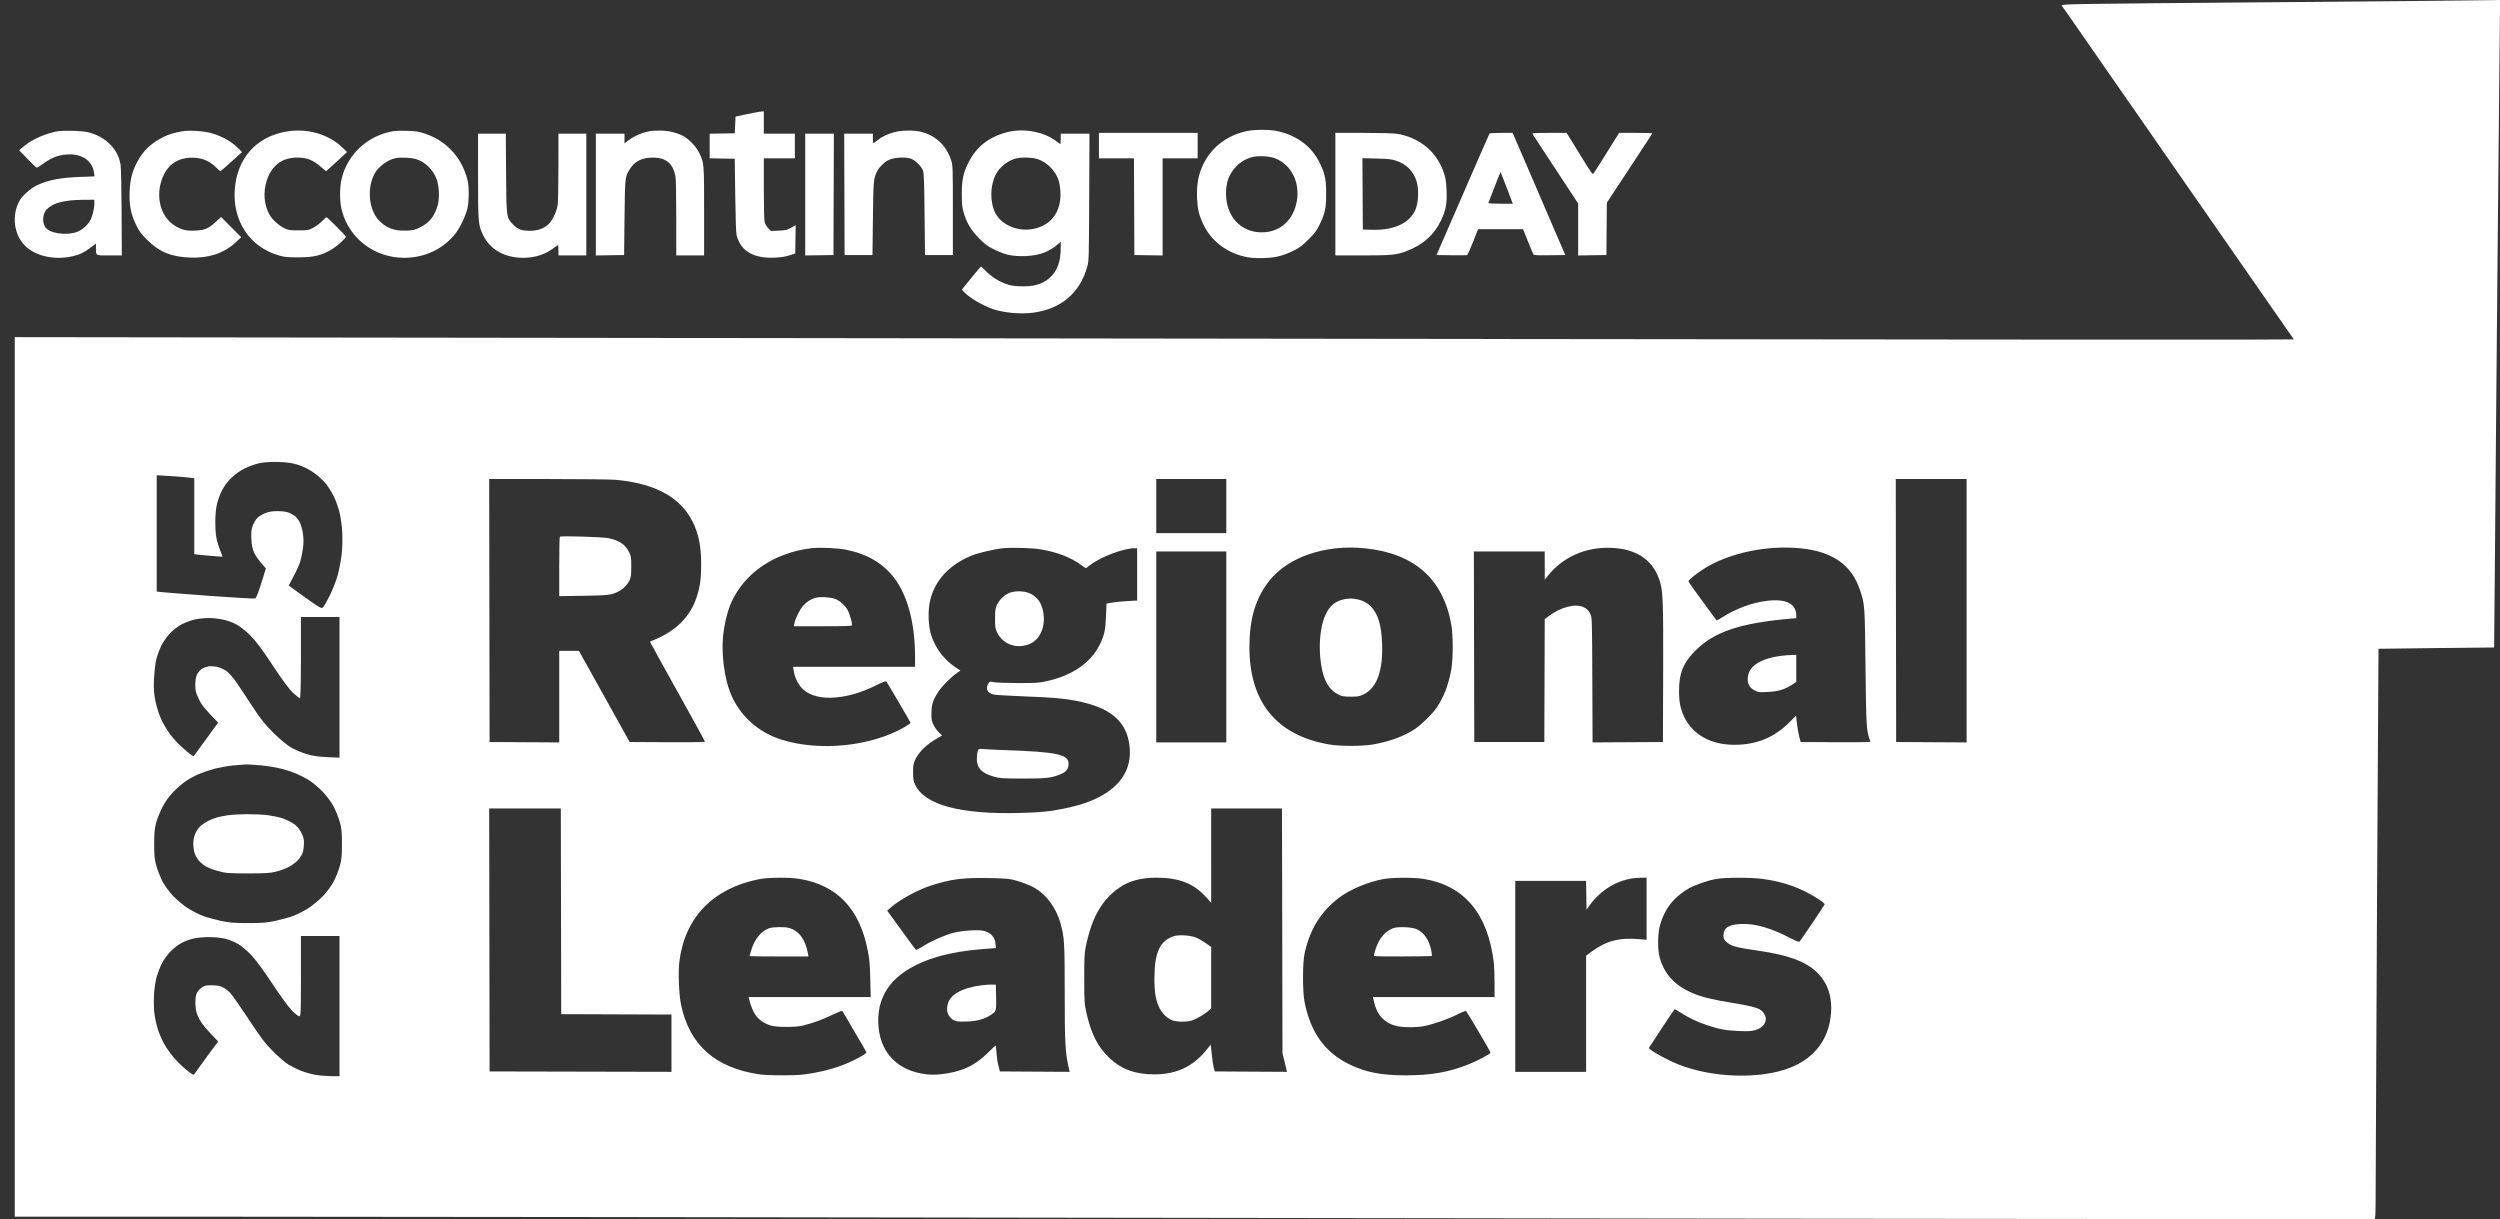 <svg width="525" height="256" viewBox="0 0 525 256" fill="none" xmlns="http://www.w3.org/2000/svg">
<rect x="0" y="0" width="525" height="256" fill="#333333" stroke="none"/>
<g clip-path="url(#clip0_2_13)">
<path d="M524.913 10.318C524.548 46.67 524.456 56.625 524.235 82.131C524.101 97.755 523.941 116.261 523.88 123.255L523.765 135.972L511.629 136.094C504.958 136.161 499.49 136.229 499.483 136.244C499.441 136.433 498.9 239.541 498.903 246.559C498.907 251.06 498.862 255.026 498.805 255.373L498.699 256L451.958 255.996C426.249 255.994 333.903 255.882 246.741 255.749C159.582 255.615 69.106 255.504 45.684 255.502L3.098 255.499V70.803L90.149 70.912C138.027 70.972 240.803 71.102 318.539 71.199C396.276 71.297 464.792 71.353 470.794 71.323L481.713 71.269L481.006 70.267C480.062 68.924 478.348 66.458 468.047 51.635C465.841 48.464 462.733 43.989 461.136 41.691C459.538 39.394 457.918 37.063 457.537 36.512C457.153 35.96 456.503 35.02 456.087 34.423C452.287 28.956 449.758 25.317 449.179 24.48C448.798 23.929 447.358 21.861 445.981 19.885C441.125 12.914 434.642 3.58 433.912 2.507C433.506 1.909 433.07 1.301 432.942 1.154C432.673 0.848 435.289 0.807 475.509 0.484C487.872 0.385 503.446 0.249 510.111 0.181C516.775 0.112 522.856 0.044 523.623 0.028L525.02 0L524.913 10.318ZM63.194 196.559V204.986C63.194 212.88 63.172 213.413 62.831 213.413C62.617 213.412 61.914 212.858 61.274 212.176C60.613 211.514 58.779 208.975 57.158 206.521C55.431 203.897 53.639 201.487 52.765 200.548C51.954 199.716 50.738 198.671 50.056 198.266C49.373 197.86 48.179 197.348 47.411 197.156C46.601 196.943 45.172 196.793 43.999 196.793C42.89 196.772 41.376 196.921 40.65 197.092C39.904 197.262 38.794 197.668 38.197 197.988C37.579 198.287 36.533 199.076 35.872 199.737C35.211 200.399 34.379 201.53 34.017 202.255C33.633 203.001 33.143 204.303 32.887 205.135C32.652 206.031 32.396 207.695 32.332 209.039C32.268 210.404 32.311 212.111 32.46 213.093C32.588 214.031 32.929 215.525 33.227 216.399C33.526 217.274 34.103 218.576 34.508 219.28C34.892 219.984 35.745 221.179 36.385 221.947C37.003 222.715 38.218 223.909 39.071 224.613C40.329 225.637 40.672 225.83 40.8 225.574C40.906 225.404 42.079 223.781 43.401 221.968L45.812 218.704C43.252 216.101 42.313 214.885 41.887 214.053C41.311 212.965 41.12 212.346 41.056 211.173C40.992 210.362 41.055 209.317 41.204 208.869C41.353 208.378 41.738 207.866 42.228 207.482C42.911 206.97 43.188 206.906 44.511 206.906C45.62 206.928 46.26 207.034 46.878 207.375C47.347 207.61 48.051 208.186 48.456 208.634C48.861 209.103 50.589 211.579 52.295 214.16C54.854 218.043 55.729 219.194 57.435 220.88C58.545 221.989 59.995 223.227 60.635 223.59C61.275 223.974 62.427 224.55 63.194 224.849C63.962 225.169 65.305 225.553 66.18 225.702C67.054 225.851 68.569 225.98 69.55 226.001H71.299V196.559H63.194ZM370.061 184.562C367.65 184.244 362.26 184.254 360.416 184.579C358.556 184.907 355.774 185.882 354.471 186.664C351.379 188.517 349.567 190.871 348.597 194.291C348.113 196.008 348.075 199.383 348.523 201.023C349.506 204.61 351.722 206.992 355.579 208.609C357.48 209.406 359.532 209.903 363.924 210.629C369.011 211.47 369.955 211.821 370.586 213.106C371.242 214.443 370.407 215.797 368.602 216.321C367.792 216.556 367.189 216.591 365.186 216.513C362.49 216.408 361.098 216.154 358.492 215.293C356.437 214.614 354.462 213.672 352.899 212.625C352.288 212.214 351.728 211.914 351.657 211.957C351.587 212.001 350.338 213.851 348.882 216.069L346.237 220.103L346.721 220.494C347.623 221.221 350.495 222.744 352.406 223.509C359.535 226.36 369.535 226.685 375.807 224.268C380.544 222.441 383.5 218.983 384.316 214.306C385.043 210.139 384.127 206.726 381.617 204.249C379.239 201.904 375.525 200.536 369.023 199.613C364.456 198.965 363.335 198.635 362.403 197.663C362.006 197.251 361.921 197.02 361.937 196.407C361.969 194.808 363.044 194.127 365.679 194.037C368.598 193.937 371.745 194.829 375.759 196.892C377.448 197.759 377.763 197.87 377.958 197.668C378.246 197.365 383.051 190.223 383.163 189.932C383.214 189.796 382.751 189.388 381.944 188.862C378.308 186.489 374.661 185.17 370.061 184.562ZM298.939 184.565C297.013 184.253 292.565 184.259 290.672 184.577C287.565 185.098 283.592 186.734 281.341 188.417C277.431 191.34 275.09 195.08 273.967 200.194C273.524 202.209 273.521 208.287 273.962 210.465C275.259 216.877 278.235 221.006 283.359 223.507C286.818 225.194 290.026 225.82 295.22 225.82C300.428 225.82 304.171 225.179 308.175 223.603C310.1 222.845 313.02 221.321 313.022 221.073C313.022 220.879 308.226 212.721 307.933 212.415C307.756 212.232 307.42 212.343 306 213.056C304.09 214.014 301.082 215.067 299.113 215.467C297.615 215.771 295.125 215.807 293.704 215.546C290.932 215.035 289.224 213.336 288.553 210.423L288.312 209.379H313.858V206.408C313.858 204.774 313.779 202.8 313.683 202.021C312.412 191.797 307.472 185.949 298.939 184.565ZM167.855 184.562C165.686 184.21 161.255 184.253 159.314 184.646C149.687 186.593 143.803 192.703 142.669 201.931C142.397 204.148 142.566 208.766 142.998 210.883C144.738 219.413 150.162 224.254 159.509 225.62C160.402 225.751 162.407 225.828 164.58 225.816C167.639 225.799 168.535 225.732 170.598 225.367C174.567 224.664 177.434 223.695 180.518 222.015C181.618 221.415 181.976 221.139 181.918 220.934C181.875 220.782 180.741 218.815 179.396 216.563C178.054 214.314 176.928 212.398 176.896 212.304C176.864 212.212 175.867 212.599 174.68 213.164C172.597 214.154 171.058 214.719 168.759 215.336C167.162 215.765 163.005 215.762 161.738 215.333C159.298 214.505 158.054 212.957 157.325 209.838L157.218 209.379H182.841L182.759 205.66C182.691 202.582 182.601 201.55 182.24 199.667C180.548 190.845 175.79 185.848 167.855 184.562ZM207.291 184.388C202.124 184.311 199.774 184.619 195.673 185.907C192.814 186.805 188.904 188.932 187.021 190.613L186.309 191.248L187.605 193.018C188.319 193.991 189.646 195.816 190.554 197.073C191.461 198.33 192.273 199.401 192.358 199.454C192.443 199.506 192.979 199.246 193.549 198.875C195.241 197.775 198.313 196.391 200.103 195.921C202.053 195.409 205.503 195.181 206.639 195.489C208.156 195.901 208.97 196.855 209.076 198.346L209.13 199.093L206.455 199.299C199.356 199.846 194.042 201.361 190.136 203.955C185.91 206.761 184.009 210.765 184.509 215.809C185.053 221.307 188.666 224.873 194.415 225.587C195.418 225.712 196.36 225.714 197.529 225.594C201.845 225.151 204.795 223.786 207.622 220.923C208.356 220.18 209.003 219.572 209.061 219.572C209.118 219.576 209.209 220.27 209.264 221.117C209.318 221.967 209.503 223.189 209.672 223.833L209.98 225.003L217.306 225.046L224.632 225.09L224.544 224.712C223.686 221.024 223.593 219.429 223.591 208.313C223.589 197.839 223.515 196.687 222.65 193.703C221.762 190.635 219.758 187.912 217.348 186.499C216.262 185.862 214.208 185.093 212.557 184.705C211.785 184.524 210.261 184.432 207.291 184.388ZM254.346 179.676L254.344 189.577L253.254 188.374C250.657 185.51 247.596 184.313 242.873 184.313C239.658 184.314 237.191 184.962 235.171 186.339C231.387 188.916 229.242 192.676 227.986 198.935C227.734 200.192 227.686 201.275 227.689 205.535C227.694 210.186 227.727 210.782 228.069 212.349C229.085 216.993 230.457 219.765 232.89 222.088C235.482 224.563 238.353 225.621 242.479 225.62C247.02 225.619 250.583 223.94 253.342 220.502L254.259 219.359L254.468 221.429C254.582 222.567 254.775 223.838 254.896 224.251L255.115 225.003L262.691 225.046L270.268 225.09L270.178 224.712C270.128 224.504 269.916 223.62 269.705 222.747L269.322 221.159L269.269 195.467L269.215 169.775H254.348L254.346 179.676ZM102.77 197.389L102.812 225.003L141.01 225.087V213.058L129.434 213.014L117.857 212.972L117.814 191.373L117.772 169.775H102.728L102.77 197.389ZM344.493 184.326C340.338 184.369 336.352 186.556 333.743 190.223L333.167 191.035L333.122 188.009L333.074 184.981H318.205V225.086H333.084V200.688L334.211 199.854C337.3 197.573 340.107 196.844 344.323 197.23L345.786 197.364V184.313L344.493 184.326ZM246.65 196.562C247.671 196.272 249.905 196.418 251.063 196.852C251.561 197.038 252.504 197.565 253.158 198.024L254.348 198.859V211.737L253.805 212.24C253.039 212.95 251.167 214.041 250.234 214.321C249.19 214.635 247.24 214.623 246.279 214.296C245.182 213.922 244.09 212.894 243.487 211.668C242.691 210.047 242.43 208.515 242.431 205.452C242.432 199.941 243.628 197.42 246.65 196.562ZM209.13 206.788L209.179 209.128C209.245 212.249 209.221 212.351 208.228 213.027C206.805 213.996 205.372 214.419 203.181 214.517C200.914 214.617 200.26 214.458 199.534 213.633C198.911 212.923 198.747 212.105 199.001 210.969C199.477 208.84 201.964 207.448 206.288 206.891C206.932 206.808 207.834 206.752 208.294 206.765L209.13 206.788ZM161.503 194.936C162.285 194.649 164.731 194.603 165.667 194.856C167.758 195.424 169.128 197.264 169.664 200.229L169.777 200.856H163.585C160.179 200.856 157.392 200.823 157.392 200.781C157.392 200.738 157.58 200.111 157.81 199.385C158.517 197.146 159.848 195.542 161.503 194.936ZM292.572 194.924C293.552 194.551 296.493 194.668 297.491 195.12C299.036 195.819 300.096 197.353 300.556 199.555C300.676 200.133 300.743 200.662 300.704 200.731C300.617 200.875 288.728 200.905 288.579 200.763C288.438 200.622 288.858 199.165 289.331 198.156C290.095 196.527 291.165 195.46 292.572 194.924ZM51.677 160.524C51.272 160.546 50.056 160.652 49.011 160.737C47.966 160.844 46.281 161.143 45.278 161.378C44.276 161.634 42.804 162.124 41.973 162.466C41.141 162.786 39.861 163.468 39.114 163.98C38.368 164.471 37.11 165.538 36.342 166.37C35.361 167.394 34.635 168.439 34.017 169.677C33.526 170.679 32.951 172.109 32.759 172.877C32.481 173.88 32.375 175.096 32.375 177.251C32.375 179.747 32.46 180.515 32.865 181.944C33.142 182.883 33.718 184.312 34.145 185.145C34.571 185.955 35.553 187.3 36.32 188.11C37.088 188.921 38.432 190.052 39.307 190.628C40.181 191.204 41.632 191.951 42.506 192.292C43.38 192.633 45.108 193.103 46.345 193.38C48.136 193.764 49.267 193.85 52.103 193.85C54.94 193.85 56.071 193.764 57.862 193.38C59.099 193.103 60.827 192.633 61.701 192.292C62.576 191.951 64.026 191.204 64.9 190.628C65.775 190.052 67.118 188.921 67.886 188.11C68.654 187.3 69.635 185.955 70.061 185.145C70.488 184.312 71.064 182.883 71.342 181.944C71.747 180.536 71.811 179.726 71.811 177.251C71.811 174.776 71.747 173.965 71.342 172.558C71.065 171.619 70.488 170.19 70.061 169.357C69.635 168.547 68.654 167.202 67.886 166.392C67.118 165.581 65.924 164.536 65.22 164.066C64.516 163.576 63.215 162.893 62.341 162.509C61.467 162.146 59.931 161.634 58.929 161.399C57.926 161.143 56.071 160.845 54.77 160.717C53.469 160.61 52.082 160.524 51.677 160.524ZM51.783 170.979C53.191 170.979 55.11 171.042 56.049 171.17C56.987 171.277 58.374 171.554 59.142 171.789C59.909 172.024 60.998 172.536 61.595 172.941C62.341 173.453 62.831 174.008 63.258 174.818C63.684 175.629 63.855 176.269 63.834 177.037C63.834 177.634 63.727 178.467 63.62 178.915C63.492 179.342 63.044 180.11 62.575 180.622C62.127 181.113 61.21 181.774 60.549 182.115C59.888 182.435 58.715 182.862 57.926 183.054C56.774 183.352 55.559 183.416 51.997 183.416C48.051 183.416 47.304 183.352 45.812 182.926C44.873 182.67 43.721 182.243 43.252 181.966C42.783 181.688 42.1 181.134 41.759 180.729C41.417 180.302 40.991 179.597 40.863 179.149C40.714 178.68 40.586 177.784 40.586 177.145C40.586 176.377 40.756 175.608 41.076 174.904C41.353 174.328 41.908 173.581 42.313 173.282C42.719 172.962 43.422 172.514 43.892 172.301C44.361 172.066 45.172 171.768 45.705 171.618C46.238 171.49 47.241 171.298 47.944 171.191C48.648 171.085 50.376 171 51.783 170.979ZM218.658 115.383C216.782 115.059 212.462 114.935 210.467 115.146C208.71 115.333 205.311 116.141 204.015 116.681C199.301 118.643 196.335 121.857 195.321 126.102C194.827 128.17 194.929 131.487 195.545 133.375C196.472 136.219 198.277 138.57 200.817 140.242L201.686 140.813L200.895 141.375C199.571 142.313 197.838 144.063 197.076 145.23C195.911 147.016 195.624 147.893 195.605 149.724C195.591 151.129 195.641 151.416 196.041 152.229C196.289 152.735 196.794 153.443 197.162 153.803L197.831 154.456L196.751 155.087C194.414 156.452 192.935 157.92 192.123 159.681C191.809 160.361 191.745 160.786 191.747 162.172C191.749 163.633 191.805 163.965 192.198 164.807C194.171 169.035 201.694 171.055 214.229 170.722C218.479 170.609 220.29 170.434 223.172 169.857C227.328 169.025 230.063 168.008 232.481 166.393C236.359 163.803 237.942 160.054 237.034 155.606C236.221 151.624 233.526 149.164 228.413 147.739C225.109 146.818 222.066 146.483 214.479 146.208C211.813 146.111 209.238 145.955 208.757 145.861C207.317 145.58 206.857 144.604 207.618 143.443C207.839 143.106 207.918 143.092 208.66 143.257C209.106 143.356 211.358 143.438 213.727 143.442C217.554 143.449 218.166 143.411 219.718 143.071C225.136 141.884 229.047 139.213 230.923 135.418C231.905 133.432 232.156 132.31 232.265 129.421L232.365 126.747L233.536 126.544C234.18 126.432 235.628 126.289 236.754 126.226L238.802 126.11V115.133H238.228C235.915 115.133 231.068 116.975 228.925 118.669C228.478 119.022 228.073 119.311 228.024 119.311C227.976 119.31 227.493 118.984 226.95 118.585C224.884 117.065 222.042 115.967 218.658 115.383ZM206.581 157.31C207.155 157.36 208.866 157.444 210.383 157.495C222.356 157.901 224.638 158.421 224.383 160.683C224.279 161.605 223.846 162.104 222.741 162.579C220.916 163.364 219.641 163.51 214.729 163.495C210.547 163.483 210.012 163.448 208.795 163.116C206.144 162.392 205.102 161.291 205.137 159.248C205.147 158.651 205.241 157.95 205.346 157.689C205.533 157.225 205.557 157.219 206.581 157.31ZM63.194 129.567V138.102C63.194 143.649 63.108 146.636 62.98 146.636C62.852 146.635 62.234 146.123 61.552 145.505C60.741 144.758 59.333 142.86 57.243 139.702C55.004 136.31 53.703 134.56 52.53 133.408C51.635 132.512 50.376 131.509 49.65 131.125C48.947 130.741 47.71 130.293 46.878 130.122C46.046 129.93 44.723 129.781 43.892 129.781C43.06 129.781 41.78 129.909 41.013 130.08C40.245 130.229 39.029 130.677 38.282 131.04C37.514 131.424 36.469 132.213 35.766 132.917C35.041 133.685 34.295 134.731 33.847 135.648C33.463 136.48 32.993 137.76 32.801 138.528C32.609 139.296 32.417 141.11 32.332 142.582C32.247 144.779 32.31 145.611 32.673 147.382C32.929 148.598 33.441 150.199 33.889 151.116C34.294 151.991 35.062 153.292 35.574 153.996C36.065 154.7 37.046 155.809 37.728 156.449C38.432 157.111 39.349 157.921 39.797 158.263C40.245 158.625 40.628 158.86 40.671 158.796C40.714 158.731 41.886 157.133 43.292 155.215L43.295 155.212L45.812 151.734C42.975 148.876 42.335 148.022 41.78 146.849C41.119 145.505 41.013 145.035 41.013 143.798C41.013 142.817 41.141 142.112 41.418 141.558C41.653 141.131 42.1 140.619 42.441 140.427C42.761 140.235 43.358 140.022 43.742 139.937C44.105 139.873 44.915 139.915 45.491 140.021C46.088 140.128 46.963 140.512 47.475 140.854C47.986 141.195 48.882 142.198 49.607 143.243C50.29 144.225 51.826 146.529 52.999 148.343C54.727 150.988 55.601 152.098 57.414 153.89C58.758 155.212 60.23 156.45 61.062 156.94C61.829 157.388 63.215 157.985 64.153 158.284C65.454 158.711 66.5 158.882 68.59 158.988L71.299 159.116V129.567H63.194ZM177.778 115.466C175.843 115.072 172.115 114.91 170.278 115.141C162.585 116.107 156.463 120.25 153.612 126.417C152.804 128.166 152.061 131.219 151.834 133.723C151.496 137.448 152.114 142.258 153.333 145.396C155.17 150.124 159.077 153.73 164.078 155.313C172.122 157.86 182.908 156.761 189.989 152.674C190.678 152.276 191.225 151.871 191.206 151.772C191.169 151.588 186.388 143.432 186.127 143.107C186.025 142.981 185.391 143.219 184.084 143.874C177.2 147.322 170.571 147.42 168.047 144.112C167.344 143.191 166.842 141.995 166.666 140.818L166.548 140.031H192.162V137.9C192.161 131.009 190.629 125.148 187.867 121.475C185.507 118.337 182.199 116.366 177.778 115.466ZM286.635 115.143C278.341 114.297 270.497 116.964 266.552 121.971C263.674 125.623 262.383 129.908 262.375 135.832C262.36 147.467 268.091 154.465 279.172 156.344C281.442 156.729 286.113 156.73 288.282 156.346C291.865 155.711 294.791 154.64 297.092 153.123C298.479 152.208 300.878 149.848 301.744 148.546C303.243 146.292 304.182 143.822 304.764 140.599C305.169 138.357 305.173 133.414 304.773 131.175C303.054 121.548 297.002 116.2 286.635 115.143ZM378.147 115.149C370.967 114.428 362.891 116.166 357.641 119.56C356.078 120.57 354.558 121.813 354.58 122.061C354.59 122.167 355.121 122.963 355.758 123.831C356.398 124.699 357.698 126.484 358.648 127.796C359.599 129.108 360.428 130.213 360.489 130.251C360.551 130.288 361.085 130.011 361.677 129.634C364.596 127.776 368.054 126.514 371.197 126.158C375.125 125.714 377.216 126.797 377.216 129.28V129.812L376.086 129.91C365.548 130.826 360.05 132.648 356.142 136.522C353.501 139.138 352.588 141.355 352.595 145.128C352.598 147.493 352.902 148.957 353.734 150.647C355.559 154.342 359.324 156.407 364.234 156.407C368.873 156.407 372.603 154.874 375.811 151.651L377.161 150.292L377.356 151.972C377.465 152.896 377.687 154.14 377.847 154.737L378.138 155.822L385.449 155.866C389.959 155.893 392.756 155.849 392.761 155.752C392.761 155.665 392.684 155.393 392.591 155.147C391.96 153.49 391.887 152.184 391.756 140.031C391.615 127.158 391.605 127.006 390.664 124.099C388.903 118.67 384.934 115.831 378.147 115.149ZM102.77 128.209L102.812 155.822L110.126 155.866L117.439 155.909V136.689H121.582L125.977 144.585C128.393 148.927 130.791 153.232 131.303 154.151L132.233 155.822L140.132 155.866C145.072 155.893 148.03 155.849 148.03 155.749C148.026 155.605 145.756 151.461 142.261 145.212C140.236 141.593 136.496 134.821 136.496 134.774C136.498 134.746 136.742 134.627 137.039 134.509C141.935 132.566 144.973 129.543 146.348 125.243C147.046 123.059 147.259 121.415 147.246 118.309C147.228 114.052 146.503 111.135 144.773 108.361C142.05 103.994 136.926 101.464 129.392 100.766C128.337 100.668 122.257 100.596 115.141 100.596L102.728 100.595L102.77 128.209ZM338.267 115.047C332.905 114.846 328.109 117.01 324.927 121.065L324.402 121.733L324.389 115.802H309.511L309.554 135.812L309.596 155.822H324.306L324.351 142.918L324.393 130.015L325.27 129.359C327.77 127.491 330.805 126.702 332.498 127.479C333.295 127.844 333.638 128.204 334.038 129.093C334.316 129.708 334.342 130.696 334.387 142.832L334.438 155.909L341.826 155.866L349.215 155.822L349.263 141.702C349.314 126.794 349.228 124.217 348.616 122.227C347.483 118.56 345.222 116.419 341.451 115.444C340.705 115.253 339.396 115.089 338.267 115.047ZM398.151 128.209L398.193 155.822L405.591 155.866L412.989 155.909V100.595H398.11L398.151 128.209ZM242.813 155.906H257.524V115.802H242.813V155.906ZM281.943 125.915C283.991 125.341 286.478 125.922 287.818 127.288C289.361 128.861 290.063 131.087 290.229 134.935C290.483 140.854 289.169 144.489 286.276 145.861C285.476 146.241 285.141 146.298 283.686 146.298C282.325 146.298 281.868 146.23 281.231 145.937C278.875 144.848 277.654 142.423 277.25 138.033C276.972 135.006 277.313 131.728 278.12 129.671C278.966 127.516 280.056 126.445 281.943 125.915ZM377.216 143.214L376.182 143.881C374.732 144.817 373.32 145.218 371.114 145.321C369.421 145.4 369.216 145.376 368.524 145.017C367.497 144.484 367.016 143.722 367.02 142.639C367.032 139.995 369.462 138.316 374.146 137.715C374.776 137.634 375.724 137.557 376.252 137.546L377.216 137.524V143.214ZM212.082 124.466C213.435 123.984 215.366 124.104 216.541 124.743C217.97 125.52 218.762 126.714 219.087 128.578C219.585 131.436 218.52 134.114 216.49 135.106C213.798 136.423 210.69 135.444 209.432 132.882C208.997 131.997 208.963 131.781 208.963 129.922C208.963 128.185 209.014 127.803 209.349 127.064C209.871 125.912 210.977 124.86 212.082 124.466ZM171.259 125.543C172.199 125.276 174.233 125.379 175.312 125.75C176.334 126.101 177.529 127.166 178.046 128.185C178.412 128.907 178.946 130.743 178.953 131.3C178.955 131.463 177.622 131.509 172.836 131.509H166.716L166.827 130.883C166.997 129.925 167.982 127.954 168.674 127.188C169.429 126.353 170.252 125.829 171.259 125.543ZM58.502 97.011C56.881 96.968 55.537 97.054 54.556 97.246C53.724 97.417 52.338 97.907 51.464 98.334C50.461 98.825 49.416 99.55 48.627 100.318C47.923 100.98 47.07 102.11 46.665 102.899C46.26 103.667 45.769 104.947 45.577 105.779C45.343 106.761 45.214 108.126 45.214 109.727C45.214 111.362 45.336 112.642 45.577 113.566C45.769 114.334 46.132 115.381 46.366 115.914C46.579 116.447 46.75 116.895 46.728 116.895C46.686 116.916 45.555 116.831 44.212 116.725C42.868 116.618 41.546 116.49 41.269 116.447L40.8 116.34V100.446C39.222 100.212 37.451 100.062 35.83 99.977L32.908 99.806V124.234C34.316 124.405 38.902 124.746 43.999 125.13C49.096 125.493 53.426 125.749 53.597 125.685C53.789 125.619 54.301 124.339 54.876 122.463L55.836 119.349C54.364 117.77 53.703 116.767 53.404 116.127C52.999 115.231 52.85 114.505 52.786 113.14C52.722 111.753 52.807 111.092 53.084 110.366C53.297 109.833 53.682 109.172 53.938 108.873C54.172 108.574 54.897 108.105 55.537 107.828C56.411 107.465 57.073 107.337 58.288 107.337C59.312 107.337 60.208 107.465 60.741 107.679C61.21 107.892 61.829 108.255 62.085 108.511C62.362 108.767 62.789 109.343 63.002 109.77C63.215 110.218 63.492 111.241 63.62 112.073C63.769 113.055 63.769 114.1 63.62 115.103C63.514 115.956 63.258 117.194 63.087 117.834C62.895 118.474 62.255 119.903 61.68 120.97L60.635 122.954C61.872 123.893 63.407 124.981 64.857 126.005C67.054 127.583 67.502 127.818 67.801 127.584C67.993 127.456 68.654 126.261 69.294 124.98C69.912 123.7 70.68 121.717 70.978 120.607C71.256 119.498 71.619 117.621 71.747 116.447C71.896 115.253 71.939 113.247 71.875 111.86C71.811 110.516 71.555 108.596 71.299 107.593C71.043 106.59 70.531 105.118 70.126 104.286C69.721 103.454 68.952 102.238 68.419 101.556C67.886 100.894 66.755 99.849 65.902 99.272C64.921 98.569 63.749 97.993 62.661 97.63C61.339 97.225 60.4 97.075 58.502 97.011ZM117.564 112.717C117.781 112.488 126.591 112.755 127.842 113.029C130.114 113.527 131.322 114.352 132.102 115.938C132.537 116.824 132.568 117.028 132.566 118.977C132.565 120.748 132.512 121.182 132.212 121.832C131.781 122.766 130.877 123.697 129.931 124.181C128.399 124.963 127.813 125.038 122.496 125.115L117.439 125.188V119.019C117.439 115.628 117.495 112.793 117.564 112.717ZM242.813 111.958H257.524V100.595H242.813V111.958ZM211.972 27.653C215.253 26.929 219.342 27.753 221.794 29.635C222.23 29.969 222.624 30.243 222.671 30.245C222.716 30.245 222.754 29.757 222.754 29.159V28.073H228.79L228.731 41.399C228.674 54.589 228.671 54.74 228.302 56.062C226.769 61.554 222.791 64.906 216.902 65.672C214.384 65.999 211.014 65.711 208.712 64.971C206.489 64.255 203.595 62.562 202.378 61.264L201.979 60.838L203.939 58.408C205.016 57.074 205.947 55.983 206.01 55.982C206.071 55.984 206.459 56.336 206.873 56.765C208.053 57.987 209.437 58.92 210.931 59.499C212.086 59.947 212.599 60.045 214.149 60.116C217.024 60.247 218.964 59.69 220.492 58.294C222.053 56.868 222.749 54.927 222.752 51.993L222.754 50.765L222.194 51.255C220.345 52.878 218.276 53.651 215.471 53.767C212.727 53.88 211.186 53.569 208.879 52.44C207.342 51.687 206.936 51.391 205.619 50.062C203.898 48.324 202.921 46.674 202.332 44.509C202.04 43.437 201.976 42.736 201.979 40.69C201.983 37.746 202.286 36.311 203.36 34.171C205.113 30.679 207.931 28.546 211.972 27.653ZM262.421 27.422C263.658 27.216 266.278 27.21 267.554 27.411C271.741 28.071 275.203 30.443 276.956 33.85C278.204 36.275 278.49 37.537 278.49 40.605C278.49 43.698 278.261 44.806 277.138 47.12C276.474 48.487 276.147 48.925 274.761 50.305C273.394 51.665 272.916 52.021 271.565 52.685C269.297 53.799 267.498 54.202 264.796 54.202C263.124 54.202 262.282 54.119 261.146 53.838C257.319 52.892 254.244 50.428 252.66 47.039C251.791 45.179 251.508 44.004 251.393 41.762C251.275 39.49 251.511 37.574 252.12 35.859C253.727 31.339 257.509 28.241 262.421 27.422ZM11.641 27.652C13.066 27.329 17.307 27.432 18.727 27.824C22.321 28.816 24.796 31.356 25.318 34.59C25.421 35.223 25.512 39.426 25.538 44.658L25.582 53.64H22.969C19.986 53.64 20.156 53.738 20.151 52.018L20.148 51.147L19.02 52.002C17.613 53.069 16.58 53.544 14.932 53.879C11.214 54.635 7.383 53.729 5.242 51.589C2.919 49.267 2.417 45.26 4.068 42.216C4.647 41.148 6.342 39.613 7.651 38.97C10.009 37.811 12.627 37.302 17.033 37.145L19.852 37.044L19.749 36.276C19.431 33.92 17.463 32.418 14.694 32.418C12.579 32.418 10.961 32.985 9.032 34.404C8.389 34.878 7.788 35.245 7.695 35.22C7.603 35.195 6.741 34.362 5.778 33.368L4.027 31.561L4.691 30.984C6.479 29.434 8.894 28.276 11.641 27.652ZM81.944 27.667C82.754 27.486 83.744 27.428 85.344 27.469C87.325 27.519 87.794 27.59 89.189 28.046C91.965 28.955 94.141 30.521 95.911 32.884C96.938 34.254 97.859 36.298 98.223 38.016C98.531 39.467 98.487 42.453 98.137 43.864C97.746 45.439 96.599 47.819 95.642 49.045C93.107 52.288 89.178 54.145 84.869 54.139C78.64 54.129 73.342 50.105 71.785 44.198C71.295 42.339 71.296 39.23 71.788 37.348C73.067 32.456 76.911 28.791 81.944 27.667ZM106.276 36.303C106.343 45.829 106.327 45.719 107.821 47.212C108.817 48.207 109.523 48.46 111.31 48.46C112.845 48.46 114.071 48.047 115.065 47.196C115.94 46.448 116.871 44.578 117.1 43.112C117.194 42.508 117.27 38.93 117.271 35.05L117.272 28.073H123.123V53.64H117.272V52.554C117.272 51.958 117.231 51.47 117.182 51.468C117.132 51.468 116.697 51.764 116.215 52.128C114.467 53.447 112.308 54.133 109.886 54.139C106.03 54.147 102.958 52.434 101.5 49.462C100.426 47.274 100.395 46.913 100.392 36.972L100.389 28.073H106.219L106.276 36.303ZM160.401 28.073H166.92V33.253H160.401L160.402 39.645C160.403 43.769 160.467 46.271 160.586 46.697C160.687 47.061 161.026 47.614 161.34 47.928L161.91 48.498L163.541 48.433C165.008 48.374 165.269 48.313 166.134 47.825L167.095 47.282L167.05 50.252L167.004 53.222L165.837 53.611C165.047 53.875 164.098 54.032 162.904 54.095C158.3 54.338 155.611 52.81 154.696 49.434C154.568 48.959 154.465 46.067 154.399 41.023L154.299 33.337L149.033 33.245V28.082L151.666 28.035L154.299 27.989L154.467 24.485L156.974 23.955C158.353 23.663 159.688 23.417 159.941 23.409L160.401 23.395V28.073ZM38.286 27.561C39.749 27.319 42.816 27.519 44.398 27.96C46.647 28.586 48.827 29.845 50.238 31.33L50.824 31.945L50.221 32.474C49.889 32.764 48.903 33.661 48.028 34.465C47.154 35.269 46.369 35.927 46.283 35.927C46.197 35.927 45.83 35.622 45.467 35.25C43.913 33.657 42.103 32.985 39.765 33.13C37.424 33.275 35.612 34.41 34.563 36.387C32.462 40.346 33.367 45.231 36.587 47.312C38.041 48.252 39.077 48.512 41.025 48.425C43.006 48.336 43.826 47.982 45.346 46.56L46.416 45.56L48.536 47.688L50.656 49.818L49.504 50.898C47.085 53.164 43.798 54.253 39.874 54.088C35.904 53.92 33.477 52.916 30.917 50.381C29.635 49.112 29.276 48.63 28.612 47.29C27.499 45.042 27.106 43.056 27.224 40.272C27.333 37.671 27.742 36.049 28.79 34.062C30.066 31.643 31.682 30.09 34.288 28.776C35.323 28.255 36.785 27.81 38.286 27.561ZM59.991 27.651C64.362 26.859 68.922 28.119 71.855 30.93L72.89 31.922L71.72 33.015C71.076 33.616 70.082 34.523 69.511 35.032L68.471 35.958L67.367 35.022C65.641 33.558 64.448 33.09 62.441 33.09C59.195 33.09 57.036 34.738 55.988 38.016C55.217 40.428 55.465 43.154 56.641 45.159C57.236 46.174 58.605 47.4 59.73 47.928C60.601 48.336 60.866 48.376 62.692 48.376C64.588 48.376 64.754 48.349 65.695 47.875C66.243 47.599 67.088 46.979 67.572 46.496C68.057 46.014 68.509 45.619 68.579 45.619C68.776 45.62 72.638 49.518 72.639 49.716C72.639 50.009 70.944 51.563 69.918 52.21C67.657 53.637 65.922 54.062 62.441 54.043C60.13 54.03 59.689 53.98 58.347 53.575C52.399 51.782 48.841 46.377 49.3 39.831C49.757 33.309 53.726 28.788 59.991 27.651ZM138.434 27.424C140.174 27.402 141.977 27.796 143.371 28.502C144.614 29.132 146.184 30.759 146.827 32.084C147.86 34.212 147.863 34.247 147.863 44.4V53.64H142.013V45.71C142.013 40.477 141.948 37.482 141.824 36.897C141.269 34.281 139.83 33.109 137.153 33.094C134.884 33.081 133.347 33.822 132.317 35.426C131.244 37.099 131.246 37.073 131.15 45.702L131.063 53.557L128.096 53.602L125.129 53.648V28.073H131.146V30.11L131.94 29.499C133.149 28.568 134.698 27.904 136.58 27.513C136.765 27.474 137.599 27.434 138.434 27.424ZM175.07 40.815L175.027 53.557L172.061 53.602L169.094 53.648V28.073H175.113L175.07 40.815ZM251.506 33.253H244.15V53.648L241.184 53.602L238.216 53.557L238.173 43.405L238.13 33.253H230.777V27.906H251.506V33.253ZM343.484 27.906C345.396 27.906 346.958 27.944 346.958 27.991C346.957 28.097 346.034 29.522 342.194 35.342C340.559 37.823 338.817 40.465 338.327 41.213L337.435 42.572L337.345 53.557L334.377 53.602L331.413 53.648V42.743L329.041 39.126C327.738 37.137 325.605 33.892 324.306 31.916C323.007 29.941 321.887 28.232 321.818 28.115C321.722 27.951 322.472 27.906 325.34 27.907L328.986 27.909L330.513 30.372C331.351 31.727 332.556 33.679 333.187 34.71C333.82 35.741 334.406 36.564 334.492 36.538C334.652 36.489 335.156 35.718 338.177 30.856L340.011 27.906H343.484ZM286.286 27.906C289.692 27.906 292.64 27.983 293.323 28.089C297.796 28.783 301.385 31.579 302.951 35.593C303.566 37.17 303.68 37.783 303.778 40.036C303.896 42.745 303.618 44.212 302.574 46.371C301.113 49.393 298.771 51.451 295.31 52.757C293.235 53.539 292.186 53.64 286.095 53.64H280.426V27.906H286.286ZM318.105 28.95C318.356 29.525 320.019 33.379 321.8 37.515C323.58 41.651 325.862 46.951 326.87 49.295L328.704 53.557L325.433 53.602C322.923 53.636 322.126 53.597 322.023 53.435C321.95 53.318 321.428 52.075 320.864 50.674L319.841 48.125H310.397L309.332 50.818C308.746 52.3 308.187 53.543 308.09 53.58C307.99 53.617 306.509 53.627 304.797 53.602L301.679 53.557L303.233 49.964C306.275 42.934 312.71 28.174 312.792 28.041C312.84 27.967 313.95 27.906 315.262 27.906H317.649L318.105 28.95ZM187.853 27.742C189.347 27.351 191.828 27.311 193.29 27.655C196.512 28.415 198.799 30.589 199.795 33.838C200.078 34.76 200.103 35.589 200.103 44.198V53.557H194.252L194.161 45.034C194.089 38.229 194.023 36.377 193.832 35.843C193.477 34.854 192.089 33.535 191.121 33.266C189.86 32.914 187.593 33.094 186.552 33.629C185.675 34.079 184.67 35.059 184.249 35.875C183.439 37.446 183.409 37.771 183.312 45.869L183.219 53.557H177.368L177.325 40.815L177.282 28.073H183.303V29.076C183.303 29.626 183.346 30.076 183.399 30.078C183.453 30.078 183.81 29.822 184.193 29.508C185.145 28.729 186.402 28.122 187.853 27.742ZM17.433 41.962C13.467 41.995 11.152 42.602 9.826 43.957C8.999 44.802 8.815 46.445 9.421 47.57C10.172 48.965 13.699 49.559 16.17 48.705C17.116 48.378 18.334 47.344 18.891 46.394C19.375 45.568 19.809 43.845 19.812 42.736L19.814 41.942L17.433 41.962ZM267.763 33.245C266.503 32.766 264.157 32.651 262.891 33.006C261.53 33.388 260.426 34.058 259.507 35.065C258.055 36.652 257.458 38.299 257.466 40.69C257.48 45.455 260.57 48.794 264.963 48.794C268.8 48.794 271.641 46.249 272.343 42.185C273.025 38.233 271.126 34.526 267.763 33.245ZM87.419 33.428C86.281 33.076 83.99 32.982 82.92 33.242C81.333 33.628 79.539 34.958 78.741 36.339C77.032 39.3 77.382 43.894 79.49 46.182C81.052 47.876 82.767 48.535 85.343 48.432C86.815 48.372 87.088 48.307 88.232 47.742C90.216 46.762 91.356 45.292 91.962 42.938C92.321 41.542 92.209 39.093 91.723 37.715C91.011 35.696 89.324 34.016 87.419 33.428ZM286.149 40.712L286.192 48.209L288.198 48.257C292.888 48.368 296.174 46.783 297.311 43.86C297.887 42.378 297.974 39.699 297.496 38.126C296.826 35.922 295.399 34.485 293.13 33.731C292.232 33.433 291.527 33.357 289.075 33.293L286.105 33.216L286.149 40.712ZM217.953 33.435C216.755 33.033 214.472 32.975 213.213 33.315C211.619 33.744 209.86 35.16 209.127 36.602C207.893 39.032 207.853 42.446 209.033 44.758C210.259 47.159 213.515 48.609 216.61 48.131C219.968 47.613 222.092 45.531 222.6 42.263C222.808 40.919 222.7 39.213 222.327 37.956C221.73 35.946 219.947 34.103 217.953 33.435ZM315.127 36.136C315.099 36.108 314.519 37.529 313.84 39.294C313.161 41.059 312.58 42.565 312.55 42.641C312.52 42.716 313.663 42.778 315.091 42.778H317.688L317.289 41.733C317.069 41.159 316.504 39.676 316.033 38.438C315.562 37.2 315.155 36.164 315.127 36.136Z" fill="white"/>
</g>
<defs>
<clipPath id="clip0_2_13">
<rect width="525" height="256" fill="white"/>
</clipPath>
</defs>
</svg>
